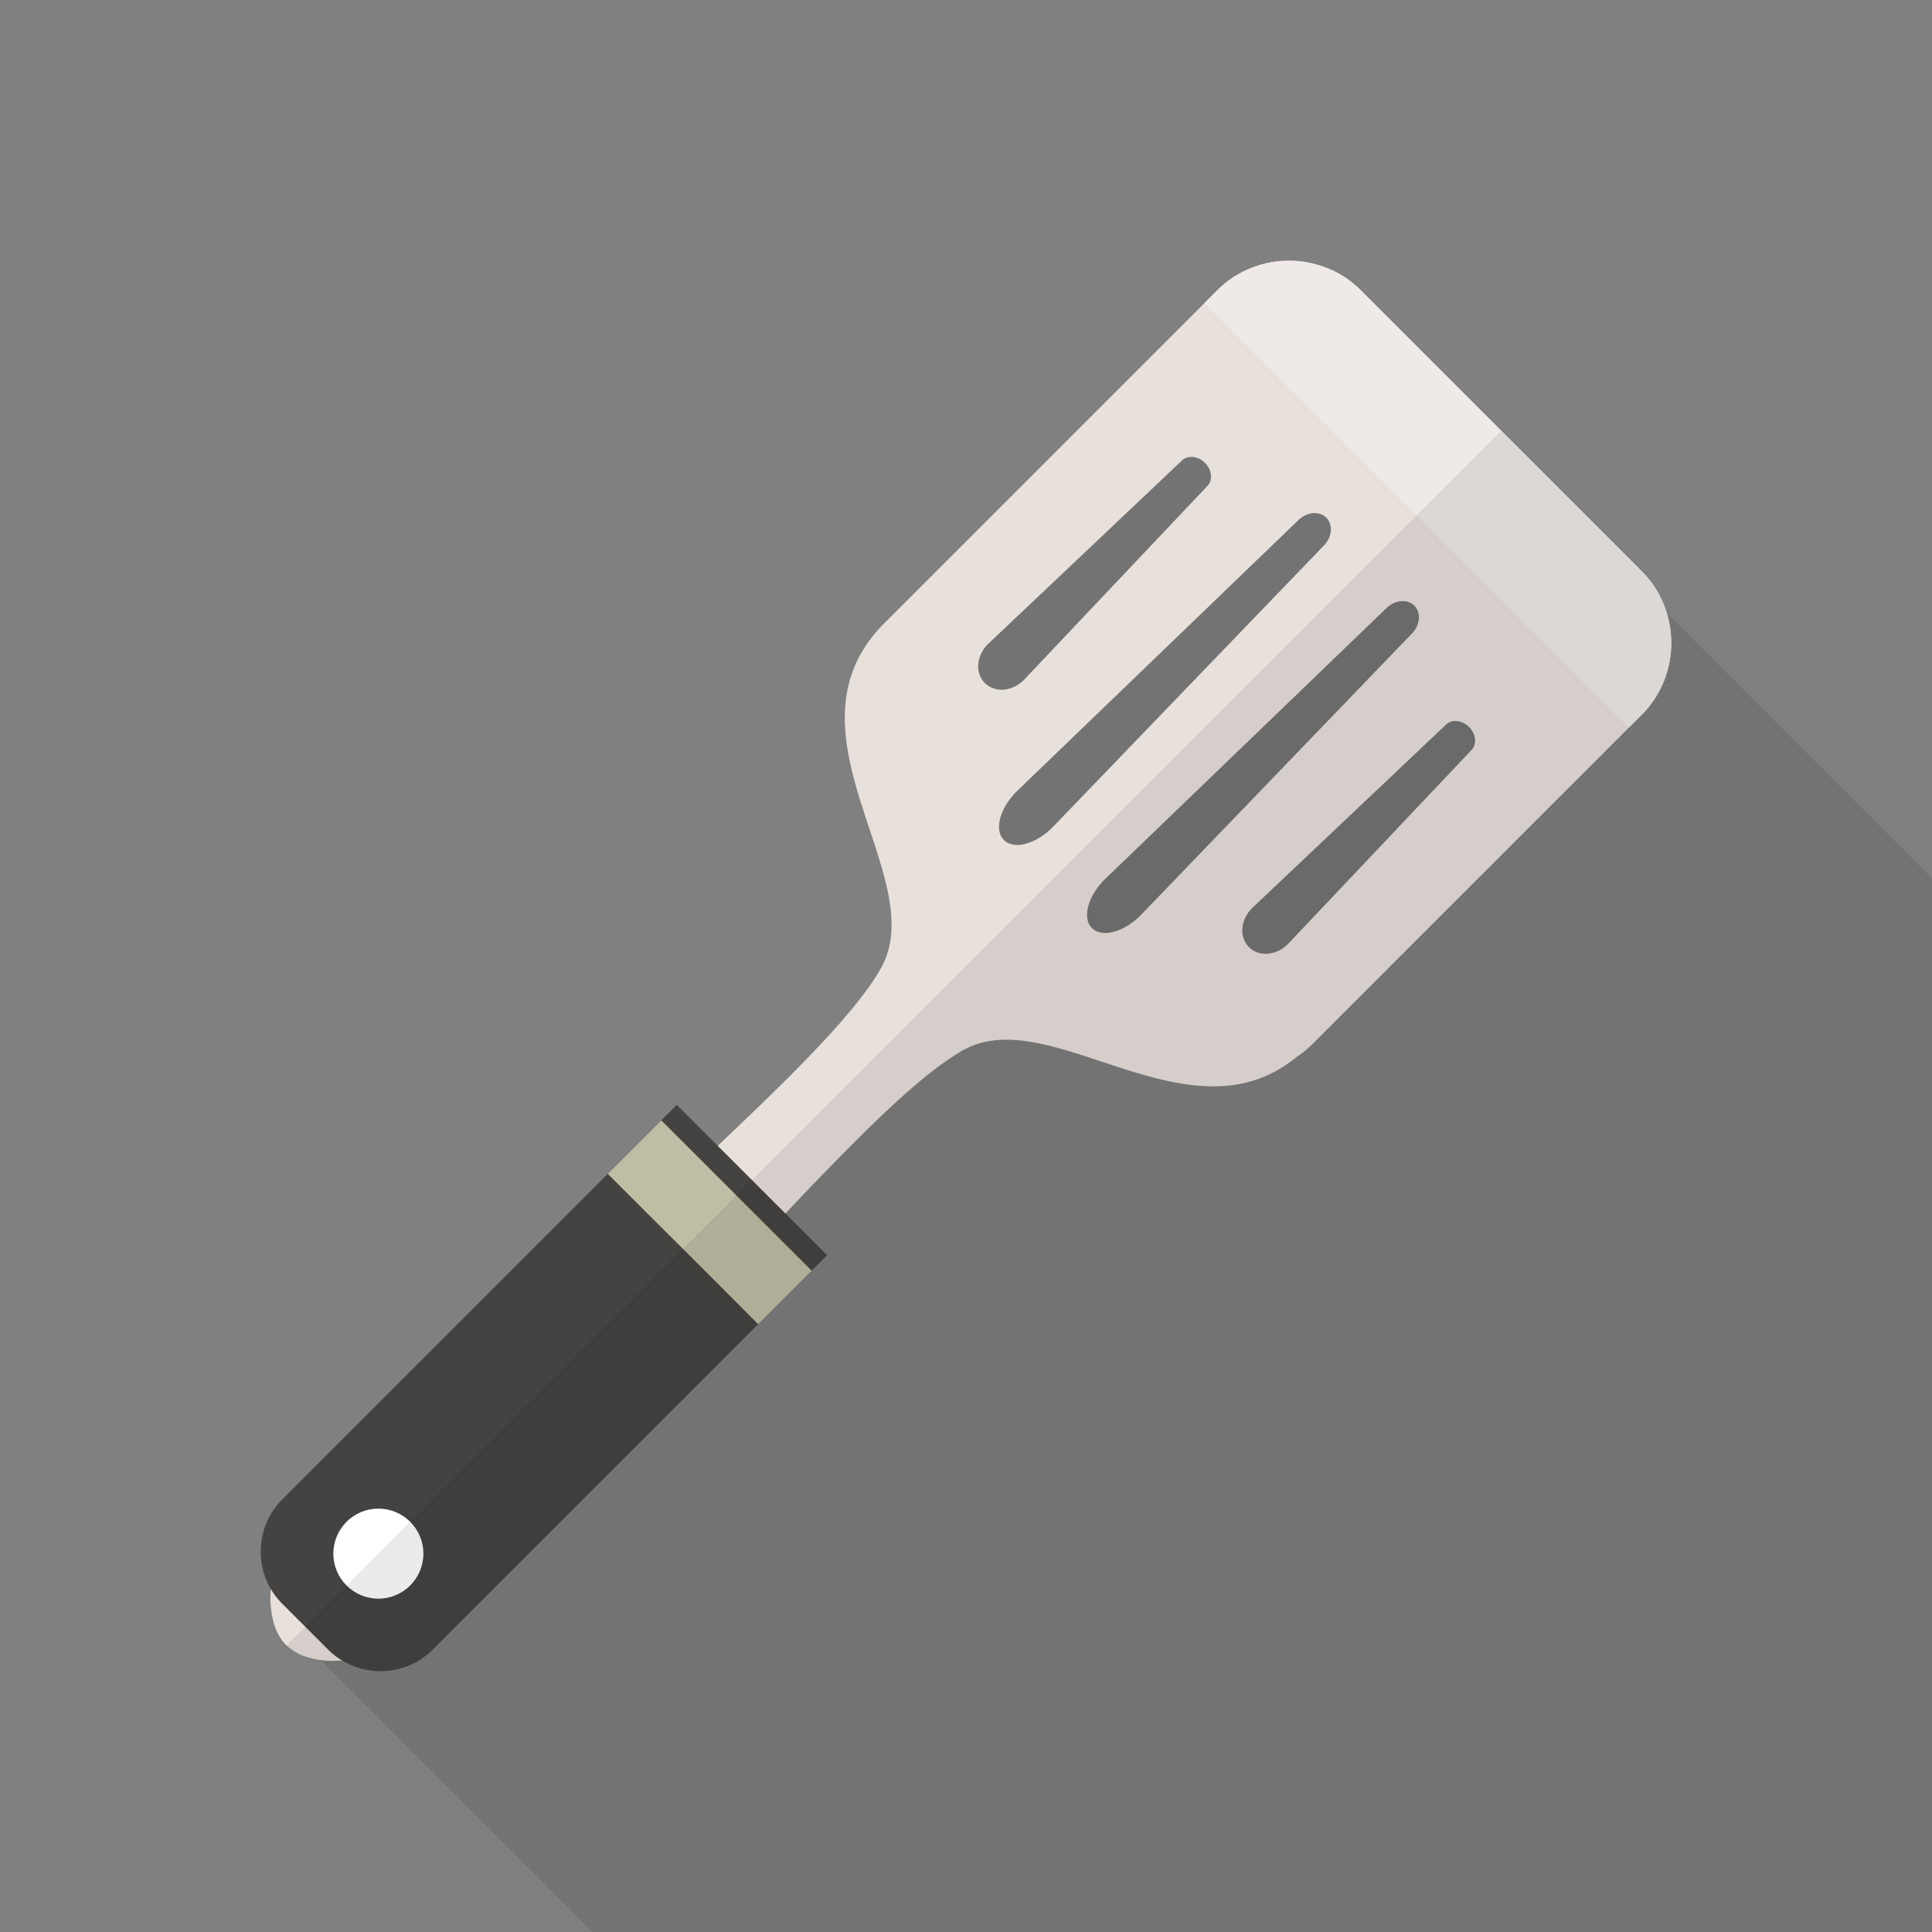 <svg xmlns="http://www.w3.org/2000/svg" viewBox="0 0 512 512"><rect x="0" y="0" width="512" height="512" fill="#808080" stroke="none"/><path d="M512 232.704V512H157.03l-72.089-72.09-.103-.102-6.298-6.298-6.656-6.656c-.256-1.741-.307-3.635-.102-5.734-4.403-7.475-3.379-17.357 3.021-23.757l86.272-86.272 14.182-14.182 4.096-4.096 10.854 10.854c13.005-12.493 36.045-33.843 43.417-47.411 13.056-23.961-28.057-62.259.717-91.085l88.269-88.269a26.148 26.148 0 016.81-4.915c6.246-3.174 13.568-3.737 20.173-1.69l92.109 92.109L512 232.704z" opacity=".1" fill="#040000"/><path d="M441.702 162.406a26.36 26.36 0 00-6.605-11.008l-37.222-37.223-37.274-37.273a26.353 26.353 0 00-11.008-6.605c-6.605-2.048-13.927-1.485-20.173 1.69a26.172 26.172 0 00-6.81 4.915l-88.269 88.269c-28.774 28.826 12.339 67.123-.717 91.085-7.373 13.568-30.413 34.919-43.417 47.411-1.536 1.433-2.97 2.816-4.147 4.045-.358.307-.666.614-.973.921-4.864 4.864-9.318 9.165-13.517 12.954-36.045 32.819-49.357 30.618-75.417 57.242-17.203 17.561-23.5 32.051-24.371 42.291-.205 2.099-.154 3.993.102 5.734.512 4.147 2.048 7.219 3.943 9.114.051.051.103.102.154.102a13.215 13.215 0 002.099 1.587c1.177.768 2.611 1.331 4.25 1.741h.102c.768.256 1.588.41 2.509.512 1.689.256 3.533.307 5.632.102h.051c10.24-.87 24.73-7.117 42.342-24.422 26.624-26.01 24.422-39.322 57.293-75.366 3.738-4.198 8.038-8.653 12.902-13.517.307-.307.614-.614.973-.922 1.178-1.229 2.509-2.663 3.994-4.198h.051a20.44 20.44 0 011.024-1.127c1.485-1.587 3.174-3.328 4.915-5.171.922-.973 1.843-1.946 2.816-2.918 10.035-10.394 22.272-22.784 32.256-30.106.563-.41 1.127-.819 1.69-1.177.563-.41 1.075-.768 1.587-1.075.512-.358.973-.666 1.485-.922a12.114 12.114 0 011.536-.921c23.142-12.595 59.699 25.293 88.115 1.946a26.024 26.024 0 004.147-3.379l87.347-87.347a26.172 26.172 0 004.915-6.81c3.175-6.247 3.738-13.569 1.69-20.174zm-179.739 8.149l51.283-48.528c1.561-1.477 4.273-1.172 6.094.649 1.82 1.82 2.125 4.533.649 6.093l-48.528 51.284c-3.021 3.193-7.749 3.67-10.459.961-2.71-2.71-2.232-7.438.961-10.459zm4.09 52.065c-2.71-2.71-1.024-8.646 3.612-13.111l74.461-71.706c2.266-2.182 5.538-2.436 7.358-.616 1.82 1.82 1.566 5.092-.616 7.358l-71.706 74.461c-4.463 4.638-10.399 6.324-13.109 3.614zm36.439 19.716c-4.465 4.636-10.401 6.322-13.111 3.612-2.71-2.71-1.024-8.646 3.612-13.11l74.462-71.706c2.266-2.182 5.538-2.436 7.358-.616 1.82 1.82 1.567 5.092-.616 7.358l-71.705 74.462zm87.483-43.581l-48.528 51.284c-3.021 3.193-7.749 3.67-10.459.961-2.71-2.71-2.233-7.438.961-10.459l51.284-48.528c1.561-1.477 4.273-1.172 6.094.649 1.819 1.82 2.124 4.533.648 6.093z" fill="#e7e0db"/><path d="M219.187 332.646l-4.096 4.096-14.182 14.182-86.272 86.272c-3.789 3.789-8.807 5.683-13.824 5.683-.87 0-1.741-.051-2.611-.205-.768-.102-1.485-.205-2.202-.41-.256-.051-.512-.154-.768-.205-.768-.205-1.485-.512-2.253-.819a20.567 20.567 0 01-2.355-1.229h-.051c-.051 0-.051-.051-.051-.051a18.325 18.325 0 01-3.533-2.765l-12.186-12.186a19.944 19.944 0 01-3.021-3.891c-4.403-7.475-3.379-17.357 3.021-23.757l86.272-86.272 14.182-14.182 4.096-4.096 39.834 39.835z" fill="#454342"/><path fill="#bfbda3" d="M215.091 336.742l-14.182 14.183-10.65-10.701-9.216-9.216-9.472-9.421-10.496-10.496 14.182-14.182 10.804 10.803 9.165 9.165z"/><circle cx="100.271" cy="411.731" r="11.93" fill="#fff"/><path d="M440.013 182.579a26.172 26.172 0 01-4.915 6.81l-3.43 3.43L319.181 80.333l3.43-3.43a26.148 26.148 0 016.81-4.915c6.246-3.174 13.568-3.737 20.173-1.69a26.36 26.36 0 0111.008 6.605l37.274 37.273 37.222 37.223a26.353 26.353 0 016.605 11.008c2.047 6.604 1.484 13.926-1.69 20.172z" fill="#efeae8"/><path d="M397.856 114.152L75.958 436.05c2.723 2.639 7.711 4.484 14.607 3.912 7.53 4.633 17.568 3.742 24.075-2.765l104.571-104.57-11.066-11.066c12.451-13.002 33.814-36.052 47.358-43.411 23.152-12.598 59.688 25.326 88.117 1.959a26.703 26.703 0 004.106-3.356l83.946-83.946 3.44-3.44a26.383 26.383 0 004.921-6.796c5.108-10.076 3.477-22.767-4.921-31.165l-37.256-37.254z" opacity=".08" fill="#040000"/></svg>